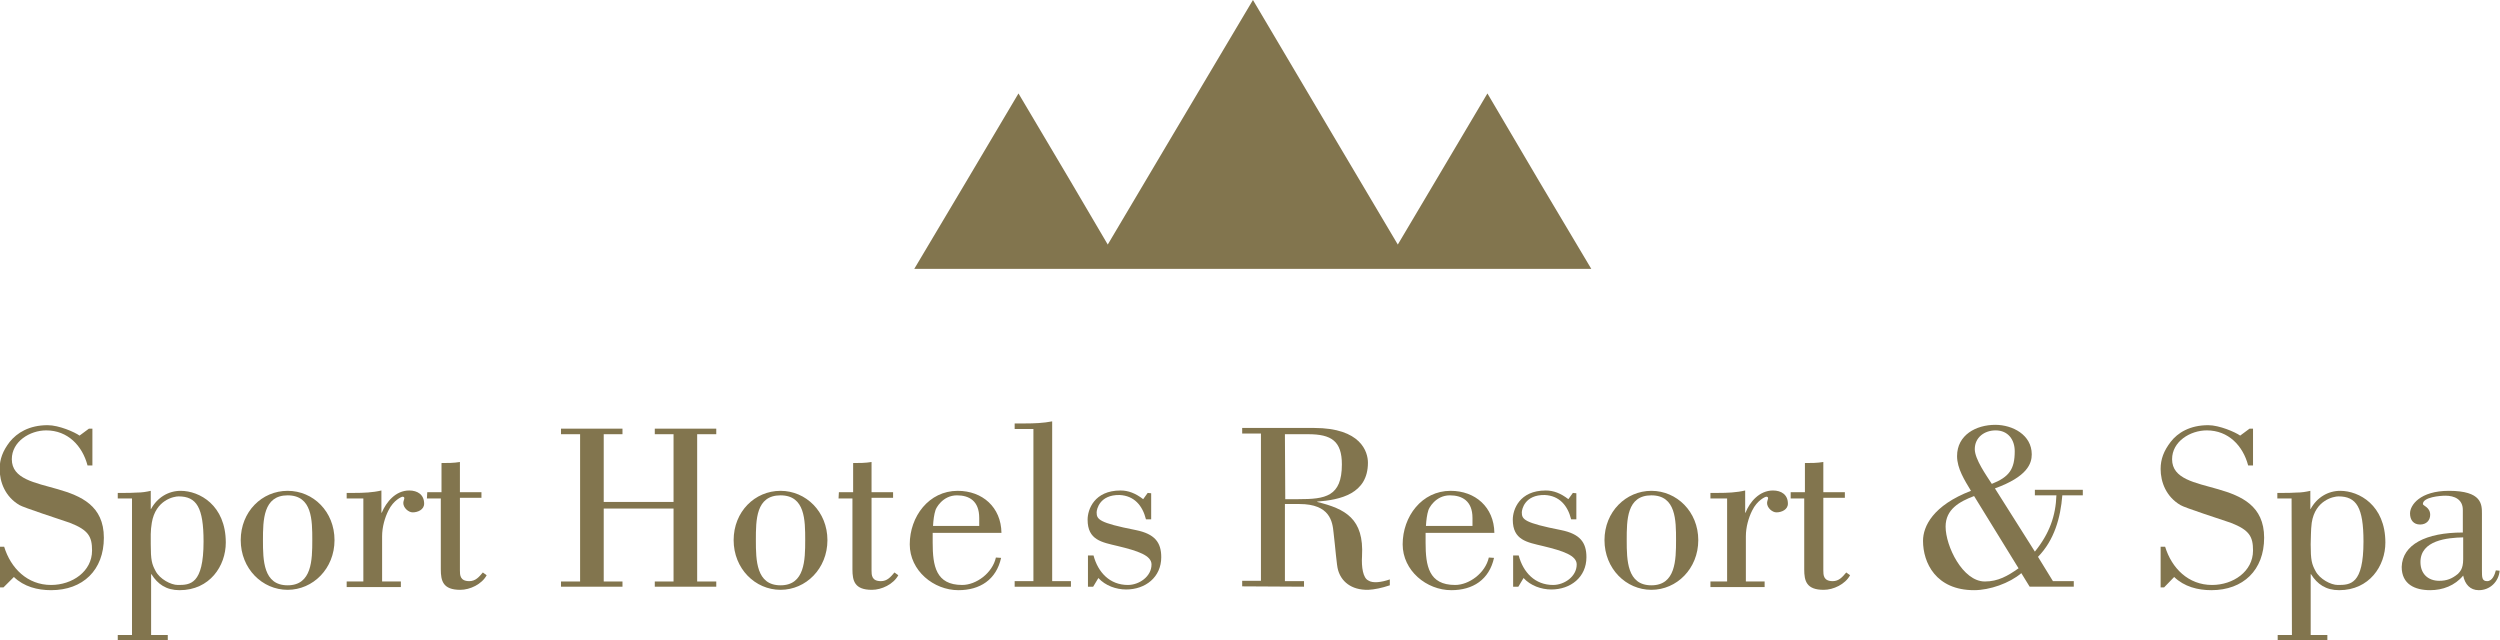 <?xml version="1.0" encoding="utf-8"?>
<!-- Generator: Adobe Illustrator 27.5.0, SVG Export Plug-In . SVG Version: 6.00 Build 0)  -->
<svg version="1.1" id="Capa_1" xmlns="http://www.w3.org/2000/svg" xmlns:xlink="http://www.w3.org/1999/xlink" x="0px" y="0px"
	 viewBox="0 0 719.7 184.3" style="enable-background:new 0 0 719.7 184.3;" xml:space="preserve">
<style type="text/css">
	.st0{fill:#82754E;}
	.st1{fill-rule:evenodd;clip-rule:evenodd;fill:#82754E;}
</style>
<g>
	<polygon class="st0" points="360.7,0 337.7,38.7 318.9,70.4 308.2,52.2 293.2,26.9 278.2,52.2 263.2,77.4 293.2,77.4 314.8,77.4 
		323.1,77.4 360.7,77.4 398.2,77.4 406.6,77.4 428.2,77.4 458.1,77.4 443.1,52.2 428.2,26.9 413.2,52.2 402.4,70.4 383.6,38.7 	"/>
	<path class="st1" d="M4,166.1c2.9,2.8,6.8,3.8,10.7,3.8c9.2,0,15.2-5.8,15.2-15.1c0-18.5-26.5-11.2-26.5-22.6
		c0-5.1,5.2-8.3,9.9-8.3c6.2,0,10.4,4.4,11.9,10.1h1.4v-10.6h-1l-2.7,2c-1.4-1-5.9-3-9.2-3c-5.3,0-8.8,2.2-10.9,4.8
		c-2,2.6-2.9,5-2.9,7.8c0,3.8,1.6,8,5.7,10.4c1.1,0.7,11.9,4.2,14.5,5.1c5.4,2.1,6.4,4,6.4,8c0,6-5.7,9.9-11.8,9.9
		c-6.8,0-11.6-4.8-13.5-11H0v11.7h1L4,166.1L4,166.1z"/>
	<path class="st1" d="M38,182.8h-4.1v1.6h14.4v-1.6h-4.8v-17.5h0.1c1.8,2.9,4.3,4.6,8.1,4.6c8.7,0,13.3-7,13.3-13.7
		c0-10.8-7.6-14.9-13-14.9c-3.5,0-6.7,1.9-8.5,5.2l-0.1,0.1v-5.3c-1.3,0.3-2.6,0.5-4,0.5c-1.3,0.1-2.7,0.1-4,0.1h-1.5v1.6H38
		L38,182.8L38,182.8z M43.7,150.5c1.1-6.6,6.4-7.6,7.7-7.6c5.2,0,7.2,3.2,7.2,13c0,12.4-3.9,12.5-7.4,12.5c-2,0-5.2-1.7-6.4-4
		c-1.1-2-1.4-3.2-1.4-7.7C43.4,154.8,43.3,152.8,43.7,150.5"/>
	<path class="st1" d="M82.8,141.3c-7.4,0-13.5,6-13.5,14.2s6.2,14.3,13.5,14.3s13.5-6.1,13.5-14.3S90.2,141.3,82.8,141.3
		 M82.8,142.6c7.1,0,7.1,7.2,7.1,12.9s-0.1,13-7.1,13s-7.1-7.2-7.1-13S75.8,142.6,82.8,142.6"/>
	<path class="st1" d="M109.8,141.2c-2.5,0.6-5.2,0.7-7.8,0.7h-2.2v1.6h4.8v23.9h-4.8v1.6h15.6v-1.6H110v-13c0-2.7,0.8-5.4,1.8-7.4
		c1.5-3.1,3.9-4,4-4c0.2,0,0.6,0,0.6,0.4c0,0.3-0.3,0.9-0.3,1.4c0,1.4,1.5,2.7,2.7,2.7c1.5,0,3.3-0.8,3.3-2.5c0-2.6-1.9-3.8-4.3-3.8
		c-3.9,0-6.6,3.3-7.9,6.4h-0.1V141.2L109.8,141.2z"/>
	<path class="st1" d="M122.9,143.5h4v20.4c0,3.3,0.6,5.9,5.6,5.9c2.8,0,6.2-1.6,7.6-4.2l-1.1-0.8c-1.1,1.3-2.1,2.5-3.9,2.5
		c-2.7,0-2.7-1.8-2.7-3.1v-20.9h6.2v-1.6h-6.2v-8.7c-1.8,0.3-3.5,0.3-5.3,0.3v8.4h-4.1L122.9,143.5L122.9,143.5z"/>
	<polygon class="st1" points="173.8,144.5 173.8,125 179.2,125 179.2,123.4 161.5,123.4 161.5,125 167,125 167,167.4 161.5,167.4 
		161.5,168.9 179.2,168.9 179.2,167.4 173.8,167.4 173.8,146.4 193.9,146.4 193.9,167.4 188.5,167.4 188.5,168.9 206.2,168.9 
		206.2,167.4 200.7,167.4 200.7,125 206.2,125 206.2,123.4 188.5,123.4 188.5,125 193.9,125 193.9,144.5 	"/>
	<path class="st1" d="M224.7,141.3c-7.4,0-13.5,6-13.5,14.2s6.2,14.3,13.5,14.3s13.5-6.1,13.5-14.3S232,141.3,224.7,141.3
		 M224.7,142.6c7.1,0,7.1,7.2,7.1,12.9s-0.1,13-7.1,13s-7.1-7.2-7.1-13S217.6,142.6,224.7,142.6"/>
	<path class="st1" d="M241.4,143.5h4v20.4c0,3.3,0.6,5.9,5.6,5.9c2.8,0,6.2-1.6,7.6-4.2l-1.1-0.8c-1.1,1.3-2.1,2.5-3.9,2.5
		c-2.7,0-2.7-1.8-2.7-3.1v-20.9h6.2v-1.6h-6.2v-8.7c-1.8,0.3-3.5,0.3-5.3,0.3v8.4h-4.1L241.4,143.5L241.4,143.5z"/>
	<path class="st1" d="M286.7,160.5c-1,4.5-5.7,7.9-9.7,7.9c-7.6,0-8.5-5.5-8.5-12.2v-2.8h19.8c-0.1-7.4-5.5-12.1-12.6-12.1
		c-8.3,0-13.8,7.4-13.8,15.4c0,7.6,6.9,13.2,14,13.2c6.2,0,10.9-3,12.3-9.3L286.7,160.5L286.7,160.5z M268.6,151.4
		c0.1-1.7,0.3-3.3,0.7-4.5c0.1-0.5,2-4.3,6.2-4.3c3.5,0,6.4,1.6,6.4,6.5v2.3H268.6L268.6,151.4z"/>
	<path class="st1" d="M308.3,168.9v-1.6h-5.4v-46c-2.5,0.5-5.2,0.6-7.8,0.6h-3v1.6h5.4v43.8h-5.4v1.6H308.3L308.3,168.9z"/>
	<path class="st1" d="M330.4,141.9l-1.3,1.8c-2.2-1.7-4.3-2.5-6.5-2.5c-7.6,0-9.5,5.5-9.5,8.4c0,5.9,4.1,6.5,8.7,7.6
		c5.8,1.4,9.7,2.7,9.7,5.3c0,3.5-3.6,5.9-6.8,5.9c-5.2,0-8.6-3.6-9.9-8.5h-1.6v9h1.5l1.5-2.5c2,2.2,5.1,3.3,8,3.3
		c5.5,0,10.1-3.5,10.1-9.3c0-4.3-1.9-6.7-7.3-7.8c-10.7-2.1-11.3-3.1-11.3-5.1c0-0.8,0.8-5.1,6.6-5c4.2,0.2,6.6,3,7.6,7h1.5V142
		L330.4,141.9L330.4,141.9z"/>
	<path class="st1" d="M375.4,168.9v-1.6h-5.5v-22.2h4.2c8.8,0,9.5,5.1,9.8,8.2c0.5,4.1,0.9,9.6,1.3,10.8c0.9,3.2,3.7,5.8,8.7,5.7
		c1.8-0.1,3.8-0.5,6.2-1.3v-1.7c-2.3,0.8-4.9,1.2-6.2,0.3c-1.5-0.7-2-3.8-1.8-7c0.6-10.8-4.8-13.6-12.9-15.6v-0.1
		c6.6-0.5,14.6-2.2,14.6-11.2c0-3.1-2-10-15.5-10h-20.7v1.6h5.4v42.4h-5.4v1.6L375.4,168.9L375.4,168.9z M369.9,125h6.7
		c6.7,0,9.7,2,9.7,8.7c0,9.3-4.8,10-12.5,10h-3.8L369.9,125L369.9,125z"/>
	<path class="st1" d="M428.6,160.5c-1,4.5-5.7,7.9-9.7,7.9c-7.6,0-8.5-5.5-8.5-12.2v-2.8h19.8c-0.1-7.4-5.5-12.1-12.6-12.1
		c-8.3,0-13.8,7.4-13.8,15.4c0,7.6,6.9,13.2,14,13.2c6.2,0,10.9-3,12.3-9.3L428.6,160.5L428.6,160.5z M410.5,151.4
		c0.1-1.7,0.3-3.3,0.7-4.5c0.1-0.5,2-4.3,6.2-4.3c3.5,0,6.5,1.6,6.5,6.5v2.3H410.5L410.5,151.4z"/>
	<path class="st1" d="M452.8,141.9l-1.3,1.8c-2.2-1.7-4.3-2.5-6.5-2.5c-7.6,0-9.5,5.5-9.5,8.4c0,5.9,4.1,6.5,8.7,7.6
		c5.8,1.4,9.7,2.7,9.7,5.3c0,3.5-3.6,5.9-6.8,5.9c-5.2,0-8.6-3.6-9.9-8.5h-1.6v9h1.5l1.5-2.5c2,2.2,5.1,3.3,8,3.3
		c5.5,0,10.1-3.5,10.1-9.3c0-4.3-1.9-6.7-7.3-7.8c-10.7-2.1-11.3-3.1-11.3-5.1c0-0.8,0.8-5.1,6.6-5c4.2,0.2,6.6,3,7.6,7h1.5V142
		L452.8,141.9L452.8,141.9z"/>
	<path class="st1" d="M475.4,141.3c-7.3,0-13.5,6-13.5,14.2s6.2,14.3,13.5,14.3s13.5-6.1,13.5-14.3S482.7,141.3,475.4,141.3
		 M475.4,142.6c7.1,0,7.1,7.2,7.1,12.9s-0.1,13-7.1,13s-7.1-7.2-7.1-13S468.3,142.6,475.4,142.6"/>
	<path class="st1" d="M502.4,141.2c-2.5,0.6-5.2,0.7-7.8,0.7h-2.2v1.6h4.8v23.9h-4.8v1.6H508v-1.6h-5.4v-13c0-2.7,0.8-5.4,1.8-7.4
		c1.5-3.1,3.9-4,4-4c0.2,0,0.6,0,0.6,0.4c0,0.3-0.3,0.9-0.3,1.4c0,1.4,1.5,2.7,2.7,2.7c1.5,0,3.3-0.8,3.3-2.5c0-2.6-1.9-3.8-4.3-3.8
		c-3.9,0-6.7,3.3-7.9,6.4h-0.1L502.4,141.2L502.4,141.2z"/>
	<path class="st1" d="M515.4,143.5h4v20.4c0,3.3,0.6,5.9,5.6,5.9c2.8,0,6.2-1.6,7.6-4.2l-1.1-0.8c-1.1,1.3-2.1,2.5-3.9,2.5
		c-2.7,0-2.7-1.8-2.7-3.1v-20.9h6.2v-1.6h-6.2v-8.7c-1.8,0.3-3.5,0.3-5.3,0.3v8.4h-4.1V143.5L515.4,143.5z"/>
	<path class="st1" d="M573.4,139.3c-1.6-2.5-4.9-7.1-4.9-10c0-3.4,2.8-5.4,6-5.4c3.6,0,5.5,2.7,5.5,6
		C580,135.1,578.4,137.3,573.4,139.3 M574.3,140.6c9.4-3.4,10.6-7.2,10.6-9.8c0-5.6-5.5-8.5-10.5-8.5c-5.5,0-11,2.9-11,9
		c0,3.6,2.2,7,4,10c-10.9,4.2-13.8,10.2-13.8,14.4c0,6.3,3.7,14.2,14.7,14.2c4.5,0,10.2-2,13.6-4.9l2.4,3.9h12.7v-1.6H591l-4.3-7
		c4.7-4.8,6.5-11.3,7-17.7h5.9v-1.6h-13.8v1.6h6.2c-0.2,5.9-2,11-6.2,16.2L574.3,140.6L574.3,140.6z M581.1,163.6
		c-3.1,2.2-5.9,3.8-9.7,3.8c-6.4,0-11.3-10.2-11.3-15.8c0-5,4-7.2,8.2-8.8L581.1,163.6L581.1,163.6z"/>
	<path class="st1" d="M625.9,166.1c2.9,2.8,6.8,3.8,10.7,3.8c9.2,0,15.2-5.8,15.2-15.1c0-18.5-26.5-11.2-26.5-22.6
		c0-5.1,5.2-8.3,10-8.3c6.2,0,10.4,4.4,11.9,10.1h1.4v-10.6h-1l-2.7,2c-1.4-1-6-3-9.2-3c-5.3,0-8.8,2.2-10.8,4.8
		c-2,2.6-2.9,5-2.9,7.8c0,3.8,1.6,8,5.7,10.4c1,0.7,11.9,4.2,14.5,5.1c5.4,2.1,6.4,4,6.4,8c0,6-5.7,9.9-11.8,9.9
		c-6.8,0-11.6-4.8-13.5-11h-1.3v11.7h1L625.9,166.1L625.9,166.1z"/>
	<path class="st1" d="M659.8,182.8h-4.1v1.6H670v-1.6h-4.8v-17.5h0.1c1.8,2.9,4.3,4.6,8.1,4.6c8.7,0,13.3-7,13.3-13.7
		c0-10.8-7.6-14.9-13-14.9c-3.5,0-6.7,1.9-8.5,5.2l-0.1,0.1v-5.3c-1.3,0.3-2.6,0.5-4,0.5c-1.3,0.1-2.7,0.1-4,0.1h-1.5v1.6h4.1
		L659.8,182.8L659.8,182.8z M665.5,150.5c1-6.6,6.4-7.6,7.7-7.6c5.2,0,7.2,3.2,7.2,13c0,12.4-3.8,12.5-7.4,12.5c-2,0-5.2-1.7-6.4-4
		c-1.1-2-1.4-3.2-1.4-7.7C665.3,154.8,665.2,152.8,665.5,150.5"/>
	<path class="st1" d="M718.5,164.2c-0.3,1.2-1,3.1-2.5,3.1c-1.5,0-1.5-1.1-1.5-3.1v-16.3c0-2.7,0-6.6-9.5-6.6
		c-8.3,0-11.2,4.1-11.2,6.5c0,1.9,1,3.2,2.9,3.2c1.8,0,2.9-1.2,2.9-2.8c0-2.2-2.1-2.6-2.1-3.1c0-2,5-2.4,6.5-2.4c2.5,0,5,1,5,4.1
		v6.5c-10.7,0-17.4,3.5-17.6,9.9c0,5,3.8,6.7,8.2,6.7c3.6,0,7.1-1.3,9.5-4.2c0.5,2.5,2,4.2,4.5,4.2c3.2,0,5.7-2.4,6-5.6L718.5,164.2
		L718.5,164.2z M709.1,161c0,2.9-1,3.6-1.5,4.2c-1.7,1.4-3.2,2-5.4,2c-3.2,0-5.4-2-5.4-5.4c0-6.3,7.8-7,12.3-7.1V161L709.1,161z"/>
</g>
</svg>
